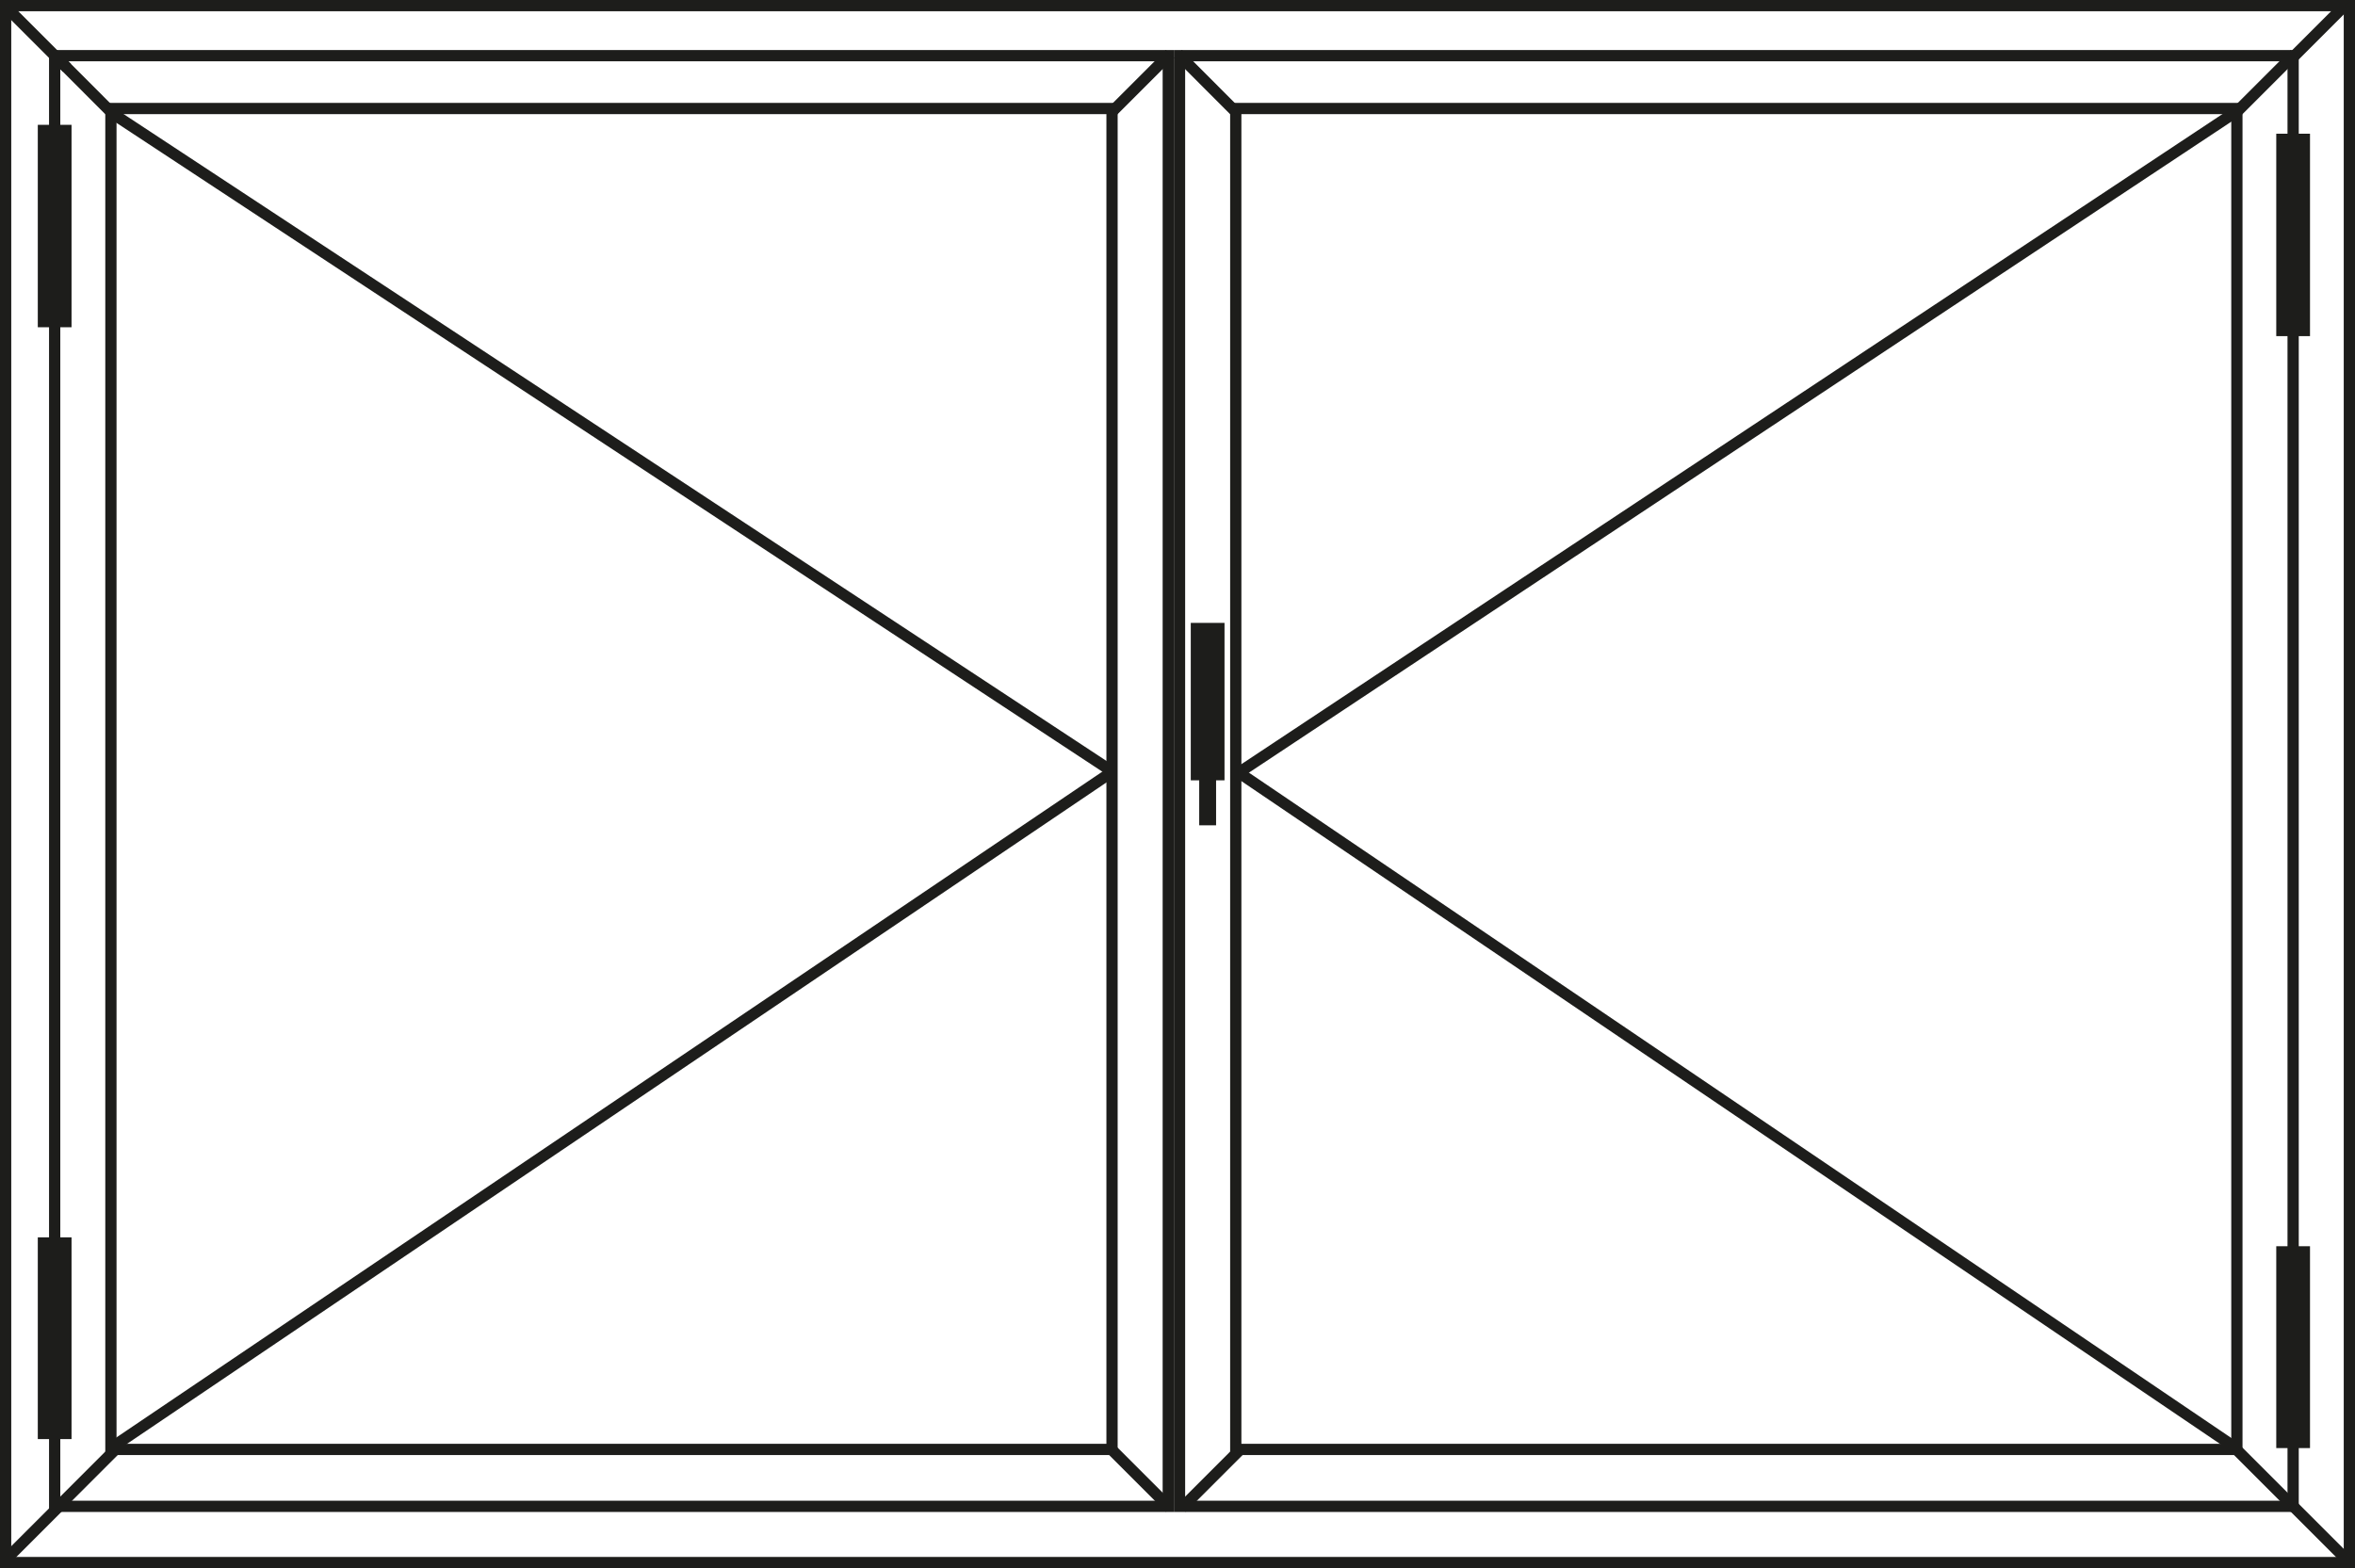 <svg xmlns="http://www.w3.org/2000/svg" xmlns:xlink="http://www.w3.org/1999/xlink" viewBox="0 0 209.36 139.45"><defs><clipPath id="clip-path" transform="translate(0)"><rect width="209.36" height="139.45" style="fill:none"/></clipPath></defs><g id="Capa_2" data-name="Capa 2"><g id="Capa_1-2" data-name="Capa 1"><rect x="4.86" y="4.95" width="99" height="129" style="fill:none;stroke:#1d1d1b"/><rect x="9.86" y="9.65" width="89" height="119.24" style="fill:none;stroke:#1d1d1b"/><line x1="104" y1="4.8" x2="98.76" y2="10.04" style="fill:none;stroke:#1d1d1b"/><line x1="9.95" y1="10.04" x2="4.72" y2="4.8" style="fill:none;stroke:#1d1d1b"/><line x1="5.06" y1="134.09" x2="10.3" y2="128.85" style="fill:none;stroke:#1d1d1b"/><line x1="104.01" y1="134.09" x2="98.77" y2="128.85" style="fill:none;stroke:#1d1d1b"/><rect x="104.86" y="4.95" width="99" height="129" style="fill:none;stroke:#1d1d1b"/><rect x="109.86" y="9.65" width="89" height="119.24" style="fill:none;stroke:#1d1d1b"/><line x1="204" y1="4.8" x2="198.76" y2="10.04" style="fill:none;stroke:#1d1d1b"/><line x1="109.95" y1="10.04" x2="104.72" y2="4.8" style="fill:none;stroke:#1d1d1b"/><line x1="105.06" y1="134.09" x2="110.3" y2="128.85" style="fill:none;stroke:#1d1d1b"/><line x1="204.01" y1="134.09" x2="198.77" y2="128.85" style="fill:none;stroke:#1d1d1b"/><rect x="106.36" y="55.89" width="2" height="13" style="fill:#1d1d1b"/><rect x="106.36" y="55.89" width="2" height="13" style="fill:none;stroke:#1d1d1b"/><line x1="107.36" y1="61.39" x2="107.36" y2="73.39" style="fill:none;stroke:#1d1d1b;stroke-width:1.5px"/><g style="clip-path:url(#clip-path)"><rect x="0.5" y="0.5" width="208.36" height="138.45" style="fill:none;stroke:#1d1d1b"/><line x1="5.96" y1="6.04" x2="0.72" y2="0.8" style="fill:none;stroke:#1d1d1b"/><line x1="208.59" y1="0.35" x2="203.35" y2="5.59" style="fill:none;stroke:#1d1d1b"/><line x1="0.35" y1="138.85" x2="5.59" y2="133.61" style="fill:none;stroke:#1d1d1b"/><line x1="209.01" y1="139.09" x2="203.77" y2="133.85" style="fill:none;stroke:#1d1d1b"/><line x1="4.86" y1="110.03" x2="4.86" y2="127.97" style="fill:none;stroke:#1d1d1b;stroke-width:3px"/><line x1="4.86" y1="11.1" x2="4.86" y2="29.1" style="fill:none;stroke:#1d1d1b;stroke-width:3px"/></g><line x1="203.86" y1="110.82" x2="203.86" y2="128.77" style="fill:none;stroke:#1d1d1b;stroke-width:3px"/><line x1="203.86" y1="11.89" x2="203.86" y2="29.89" style="fill:none;stroke:#1d1d1b;stroke-width:3px"/><line x1="198.68" y1="10.01" x2="109.64" y2="69.03" style="fill:none;stroke:#1d1d1b"/><line x1="198.71" y1="128.71" x2="109.67" y2="68.39" style="fill:none;stroke:#1d1d1b"/><line x1="9.92" y1="10.04" x2="98.8" y2="68.55" style="fill:none;stroke:#1d1d1b"/><line x1="98.71" y1="68.74" x2="9.93" y2="128.71" style="fill:none;stroke:#1d1d1b"/></g></g></svg>